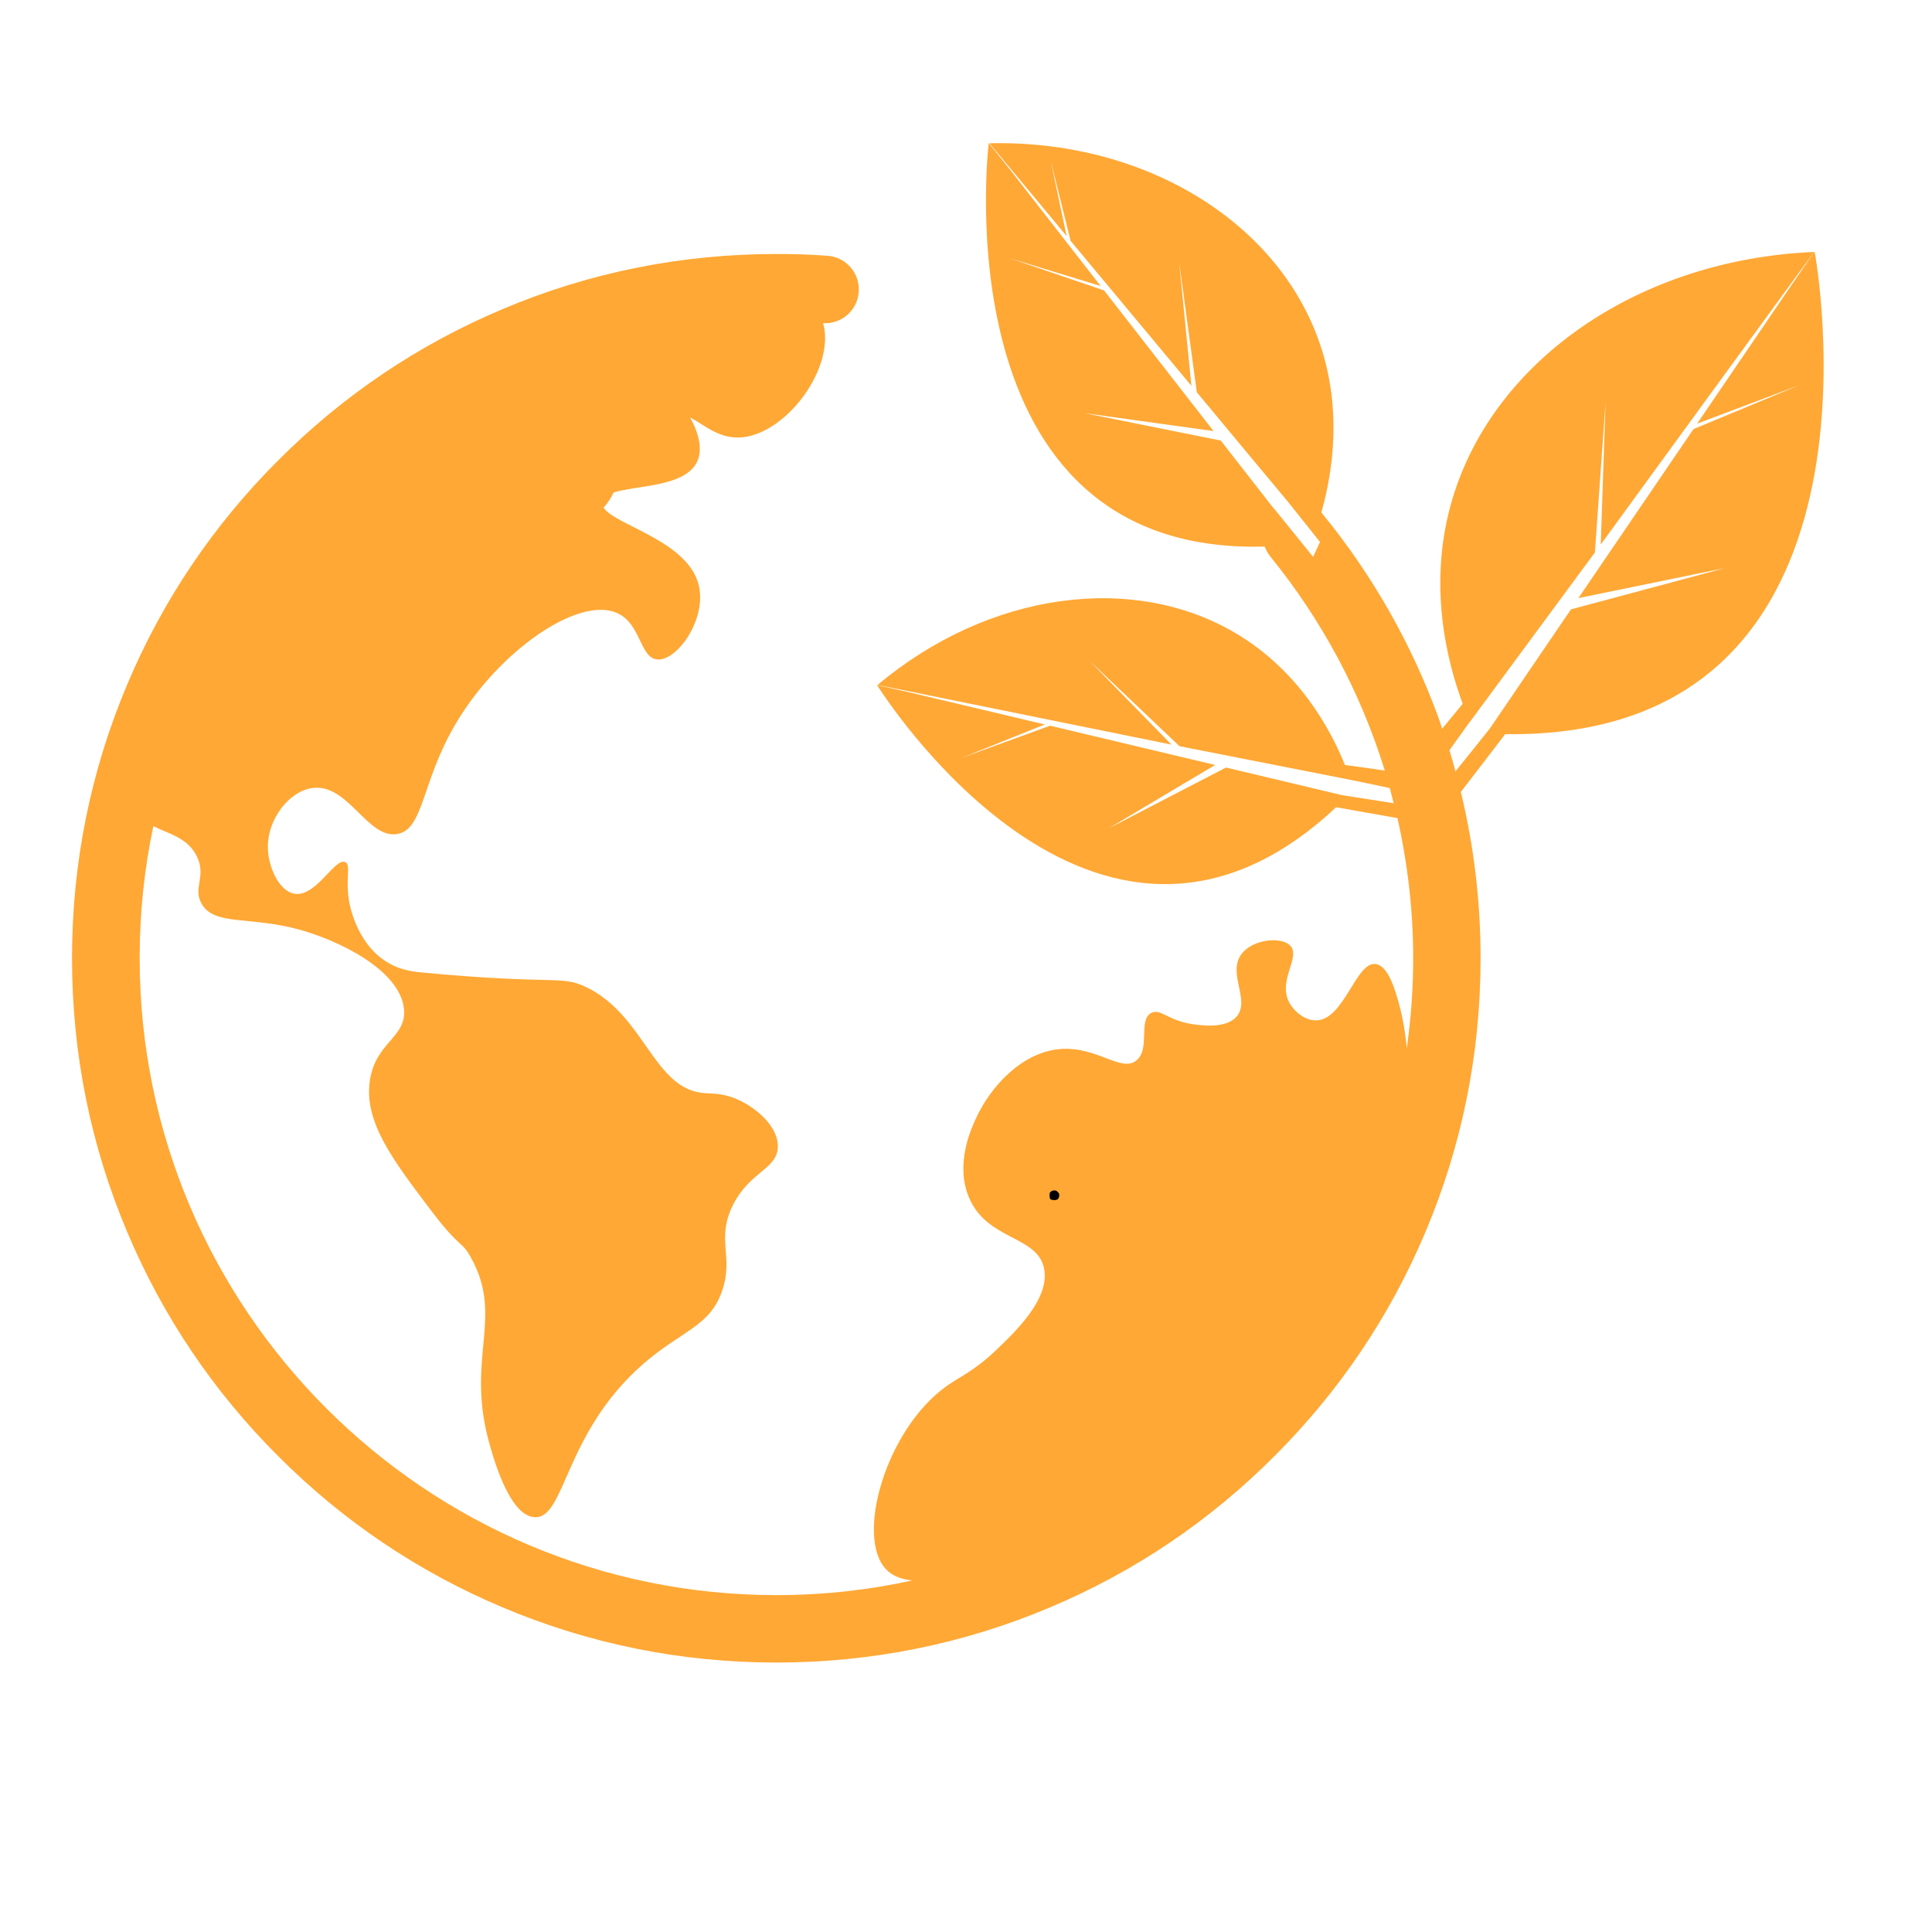 <svg xmlns="http://www.w3.org/2000/svg" xmlns:xlink="http://www.w3.org/1999/xlink" width="50" zoomAndPan="magnify" viewBox="0 0 37.5 37.5" height="50" preserveAspectRatio="xMidYMid meet" version="1.0"><defs><g/><clipPath id="1196f7cbd9"><path d="M 1.387 2.711 L 36 2.711 L 36 32.316 L 1.387 32.316 Z M 1.387 2.711 " clip-rule="nonzero"/></clipPath><clipPath id="1c63f90229"><path d="M 0.133 1 L 1 1 L 1 1.922 L 0.133 1.922 Z M 0.133 1 " clip-rule="nonzero"/></clipPath><clipPath id="9b8e1df6e4"><rect x="0" width="2" y="0" height="2"/></clipPath></defs><path fill="#ffa835" d="M 17.031 13.297 C 17.031 13.301 17.027 13.301 17.023 13.305 L 17.637 13.441 Z M 17.031 13.297 " fill-opacity="1" fill-rule="nonzero"/><path fill="#ffa835" d="M 35.223 4.891 C 35.219 4.891 35.211 4.891 35.207 4.891 L 34.789 5.508 Z M 35.223 4.891 " fill-opacity="1" fill-rule="nonzero"/><g clip-path="url(#1196f7cbd9)"><path fill="#ffa835" d="M 35.223 4.891 L 34.758 5.555 L 32.941 8.223 L 34.922 7.477 L 32.871 8.328 L 30.637 11.609 L 33.477 11.027 L 30.492 11.828 L 28.918 14.141 L 28.25 14.973 C 28.215 14.836 28.176 14.699 28.133 14.562 C 28.266 14.375 28.398 14.191 28.531 14.008 C 28.531 14.008 28.531 14.012 28.531 14.012 C 29.34 12.914 30.148 11.82 30.957 10.723 L 31.164 7.801 L 31.07 10.57 C 32.445 8.68 33.82 6.793 35.199 4.906 L 35.207 4.891 C 31.805 5.035 29 6.992 28.195 9.672 C 27.699 11.32 28.082 12.824 28.391 13.66 C 28.258 13.82 28.125 13.984 27.992 14.145 C 27.973 14.078 27.945 14.012 27.926 13.945 C 27.402 12.504 26.645 11.168 25.672 9.977 C 25.664 9.965 25.656 9.953 25.648 9.945 C 25.863 9.184 26.078 7.898 25.574 6.547 C 24.723 4.258 22.172 2.711 19.203 2.781 L 19.211 2.789 C 19.711 3.387 20.207 3.984 20.703 4.582 L 20.391 3.105 L 20.781 4.676 C 21.562 5.613 22.344 6.551 23.125 7.488 L 22.887 5.086 L 23.23 7.613 C 23.824 8.328 24.414 9.039 25.008 9.75 L 25.621 10.52 L 25.488 10.809 L 24.742 9.887 C 24.742 9.887 24.742 9.887 24.738 9.887 L 24.633 9.754 L 23.695 8.551 L 21.055 8.02 L 23.555 8.367 L 21.43 5.637 L 19.598 5.012 L 21.363 5.551 L 19.633 3.328 L 19.191 2.777 C 19.191 2.777 18.219 10.785 24.547 10.609 C 24.574 10.676 24.609 10.738 24.656 10.801 C 25.66 12.035 26.414 13.449 26.879 14.957 C 26.621 14.918 26.363 14.883 26.105 14.848 C 25.828 14.16 25.219 13.027 23.996 12.297 C 22.004 11.109 19.195 11.48 17.031 13.297 L 17.047 13.297 C 18.941 13.684 20.84 14.066 22.738 14.453 L 21.133 12.812 L 22.895 14.484 C 24 14.703 25.109 14.918 26.215 15.137 C 26.469 15.188 26.723 15.242 26.977 15.297 C 27 15.395 27.027 15.492 27.051 15.59 L 26.051 15.434 L 23.797 14.898 L 21.52 16.078 L 23.586 14.848 L 20.383 14.086 L 18.652 14.715 L 20.281 14.062 L 17.68 13.445 L 17.027 13.301 C 17.027 13.301 21.23 20.082 25.934 15.668 C 26.305 15.734 26.805 15.824 27.125 15.879 C 27.324 16.766 27.43 17.68 27.43 18.598 C 27.43 19.191 27.387 19.777 27.305 20.348 C 27.277 20.027 27.219 19.684 27.113 19.34 C 27.039 19.086 26.906 18.73 26.695 18.711 C 26.316 18.672 26.09 19.797 25.547 19.805 C 25.328 19.812 25.117 19.629 25.023 19.457 C 24.801 19.031 25.242 18.59 25.051 18.363 C 24.883 18.168 24.309 18.227 24.094 18.523 C 23.82 18.898 24.277 19.422 24 19.734 C 23.789 19.973 23.309 19.902 23.148 19.879 C 22.68 19.812 22.523 19.57 22.348 19.66 C 22.086 19.793 22.332 20.359 22.059 20.582 C 21.762 20.828 21.289 20.297 20.562 20.363 C 19.816 20.434 19.223 21.109 18.957 21.68 C 18.855 21.891 18.531 22.59 18.809 23.246 C 19.164 24.082 20.133 23.977 20.266 24.621 C 20.383 25.211 19.703 25.855 19.316 26.223 C 18.906 26.613 18.637 26.715 18.359 26.914 C 17.188 27.762 16.598 29.84 17.203 30.465 C 17.324 30.59 17.5 30.656 17.707 30.676 C 16.859 30.863 15.977 30.961 15.07 30.961 C 8.254 30.961 2.711 25.414 2.711 18.598 C 2.711 17.719 2.801 16.863 2.977 16.035 C 3.262 16.184 3.652 16.254 3.828 16.637 C 4.004 17.02 3.742 17.234 3.91 17.535 C 4.148 17.973 4.832 17.781 5.777 18.035 C 6.566 18.246 7.754 18.82 7.84 19.574 C 7.906 20.141 7.277 20.223 7.176 20.996 C 7.07 21.789 7.633 22.527 8.383 23.516 C 8.945 24.258 8.961 24.07 9.152 24.43 C 9.77 25.559 9.062 26.336 9.473 27.922 C 9.547 28.195 9.863 29.418 10.375 29.449 C 10.973 29.488 10.945 27.828 12.469 26.488 C 13.23 25.82 13.785 25.754 14.02 25.043 C 14.242 24.391 13.898 24.051 14.223 23.398 C 14.551 22.73 15.109 22.691 15.098 22.238 C 15.09 21.828 14.625 21.461 14.258 21.316 C 14.008 21.219 13.812 21.227 13.699 21.219 C 12.691 21.172 12.527 19.711 11.379 19.16 C 10.887 18.922 10.77 19.121 8.18 18.875 C 8.016 18.859 7.719 18.828 7.438 18.625 C 6.906 18.25 6.781 17.543 6.773 17.477 C 6.703 17.047 6.816 16.789 6.703 16.734 C 6.504 16.637 6.137 17.414 5.719 17.348 C 5.414 17.301 5.195 16.816 5.199 16.422 C 5.203 15.898 5.605 15.367 6.051 15.297 C 6.754 15.188 7.129 16.289 7.711 16.188 C 8.23 16.098 8.176 15.176 8.848 14.043 C 9.676 12.641 11.23 11.555 11.984 11.902 C 12.449 12.113 12.418 12.781 12.766 12.801 C 13.148 12.82 13.703 12.035 13.57 11.391 C 13.387 10.5 11.941 10.203 11.715 9.852 C 11.793 9.773 11.855 9.672 11.91 9.559 C 12.355 9.418 13.312 9.453 13.535 8.953 C 13.641 8.719 13.562 8.402 13.395 8.102 C 13.688 8.258 13.969 8.531 14.41 8.488 C 15.289 8.398 16.215 7.125 15.977 6.273 C 16.336 6.293 16.645 6.023 16.668 5.664 C 16.695 5.305 16.422 4.988 16.062 4.965 C 15.73 4.938 15.398 4.93 15.066 4.93 C 13.223 4.93 11.43 5.289 9.746 6.004 C 8.117 6.691 6.656 7.676 5.402 8.934 C 4.145 10.188 3.16 11.648 2.473 13.277 C 1.758 14.965 1.398 16.754 1.398 18.598 C 1.398 20.445 1.758 22.234 2.473 23.922 C 3.16 25.551 4.145 27.012 5.402 28.266 C 6.656 29.523 8.117 30.508 9.746 31.195 C 11.434 31.91 13.223 32.27 15.066 32.27 C 16.914 32.27 18.703 31.91 20.391 31.195 C 22.02 30.508 23.48 29.523 24.734 28.266 C 25.992 27.012 26.977 25.551 27.664 23.922 C 28.379 22.234 28.738 20.445 28.738 18.598 C 28.738 17.504 28.609 16.422 28.355 15.371 C 28.598 15.059 28.949 14.598 29.215 14.25 C 36.996 14.355 35.223 4.891 35.223 4.891 Z M 35.223 4.891 " fill-opacity="1" fill-rule="nonzero"/></g><g transform="matrix(1, 0, 0, 1, 20, 22)"><g clip-path="url(#9b8e1df6e4)"><g clip-path="url(#1c63f90229)"><g fill="#000000" fill-opacity="1"><g transform="translate(0.31, 1.278)"><g><path d="M 0.062 -0.078 C 0.062 -0.109 0.066 -0.129 0.078 -0.141 C 0.098 -0.16 0.125 -0.172 0.156 -0.172 C 0.188 -0.172 0.207 -0.16 0.219 -0.141 C 0.238 -0.129 0.25 -0.109 0.25 -0.078 C 0.25 -0.047 0.238 -0.02 0.219 0 C 0.207 0.008 0.188 0.016 0.156 0.016 C 0.125 0.016 0.098 0.008 0.078 0 C 0.066 -0.02 0.062 -0.047 0.062 -0.078 Z M 0.062 -0.078 "/></g></g></g></g></g></g></svg>